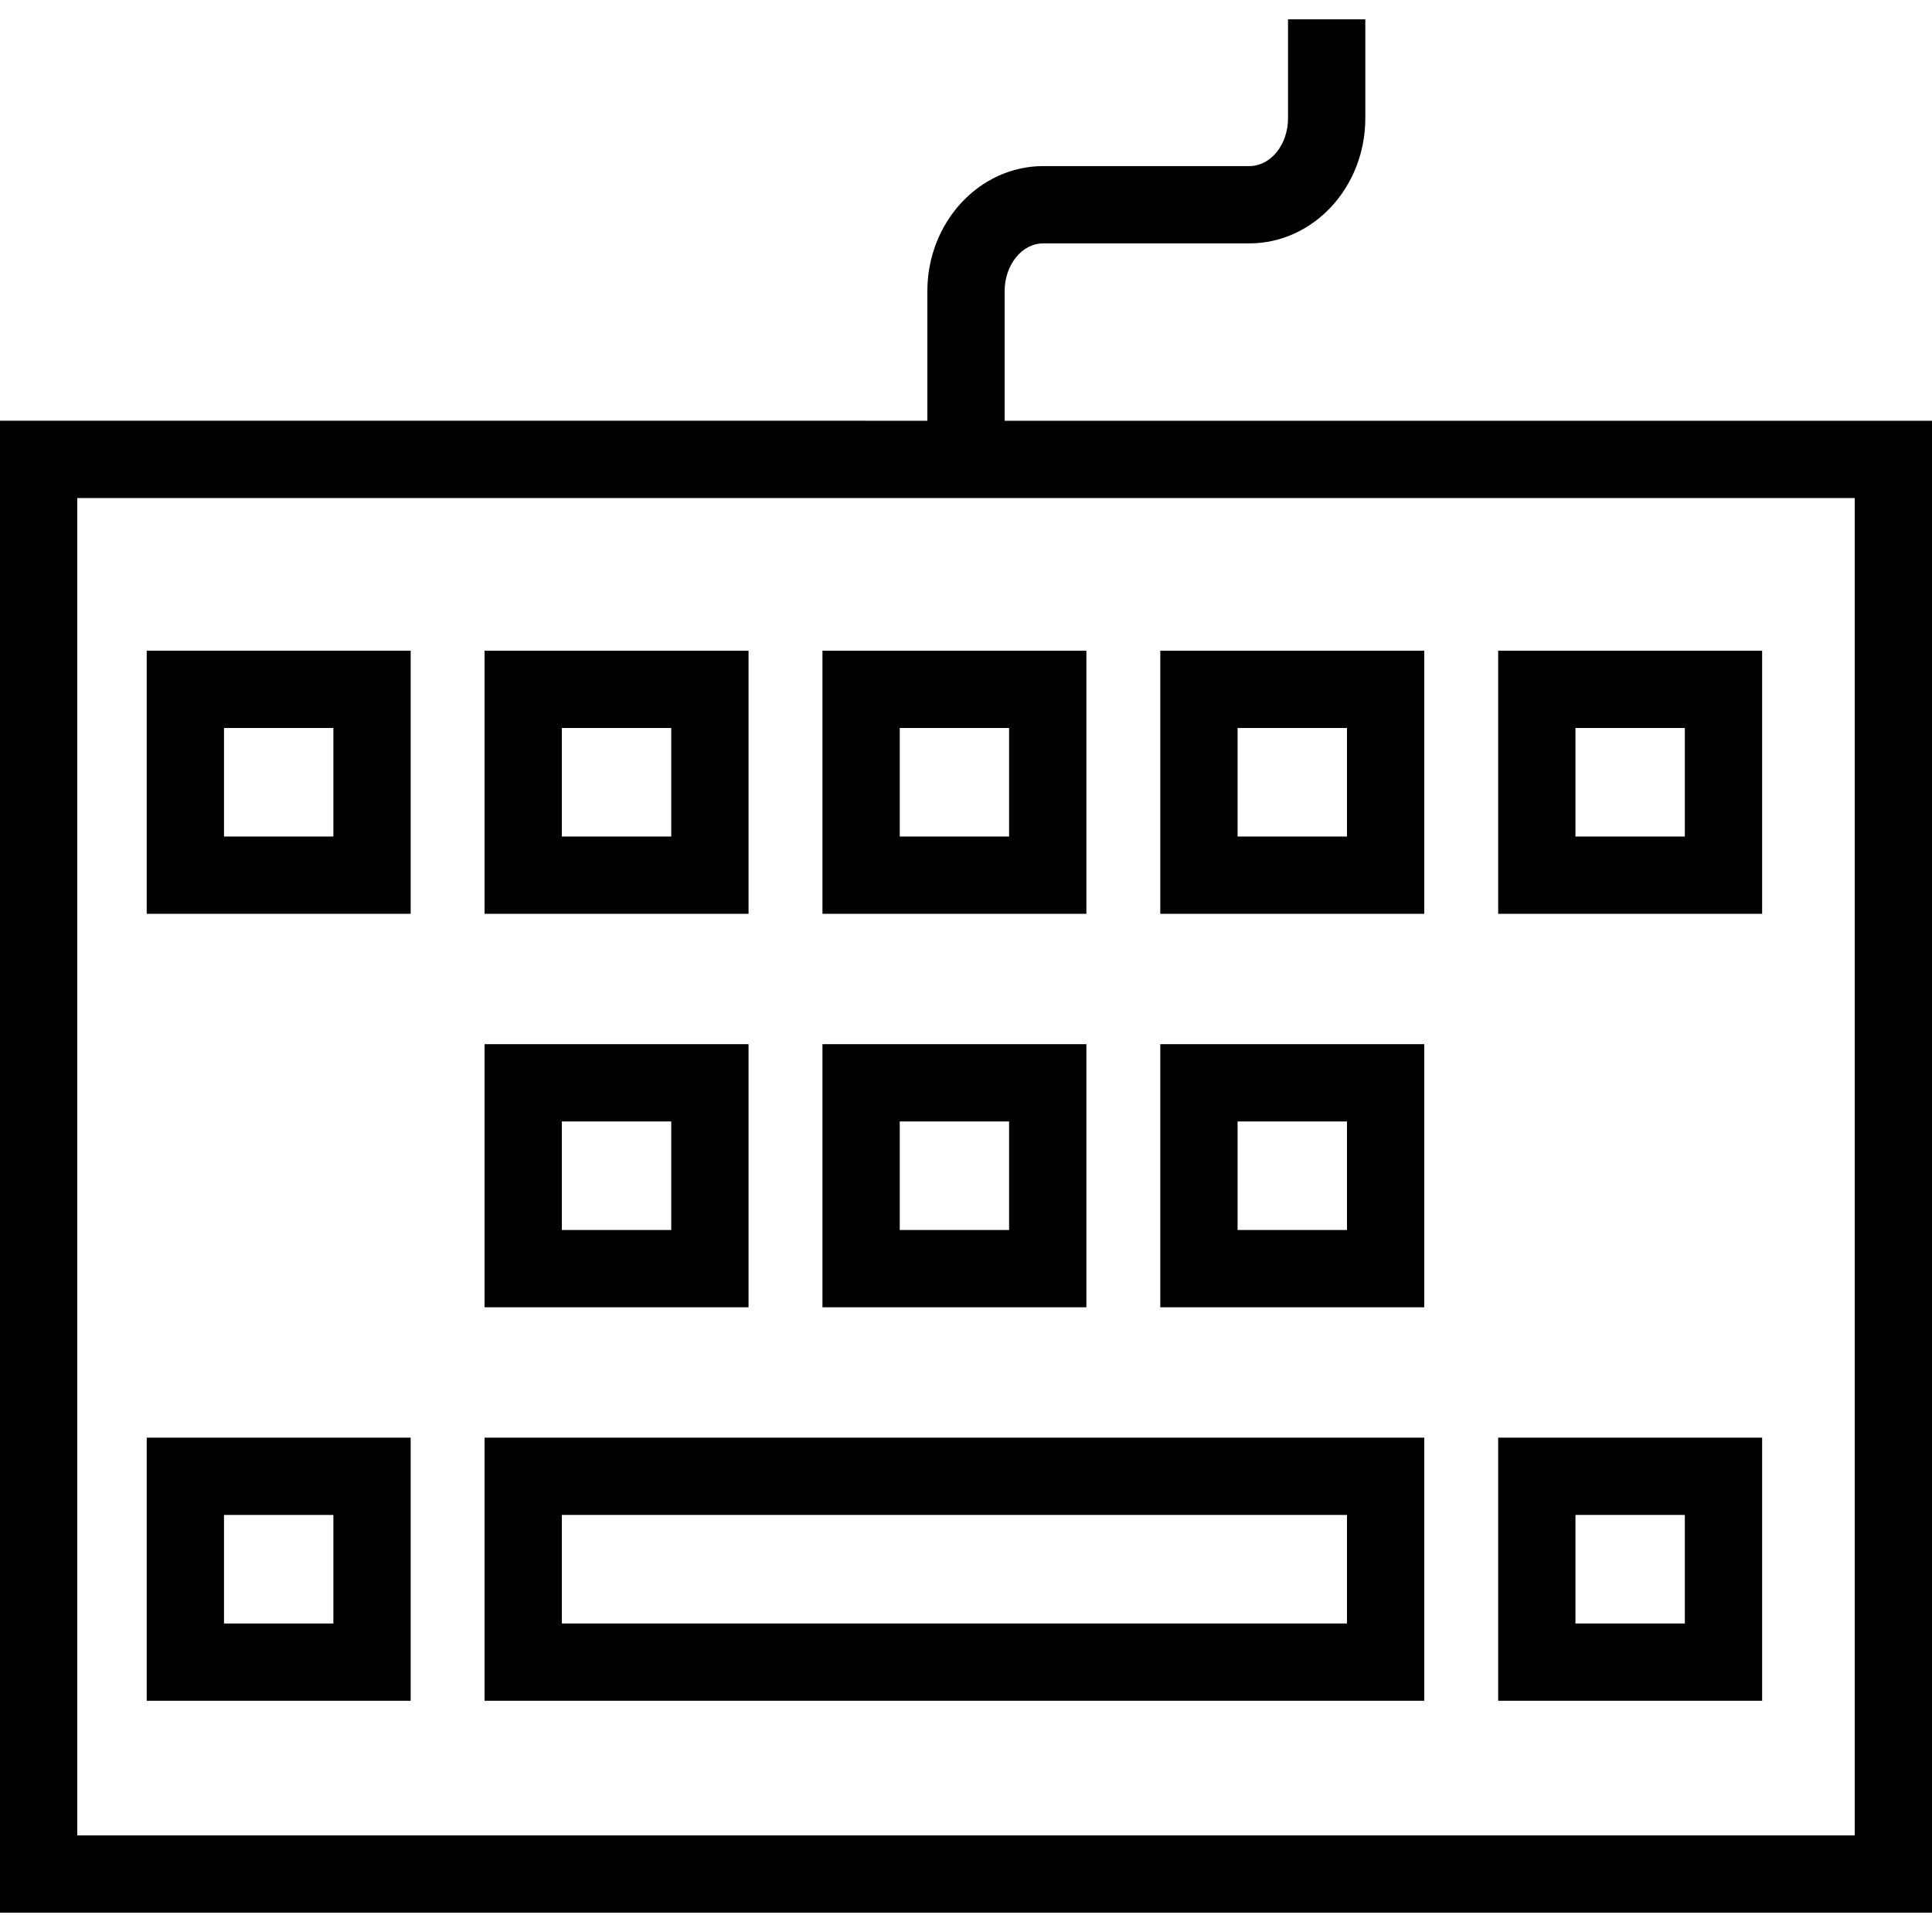 <?xml version="1.0" encoding="iso-8859-1"?>
<!-- Uploaded to: SVG Repo, www.svgrepo.com, Generator: SVG Repo Mixer Tools -->
<svg fill="#000000" height="800px" width="800px" version="1.1" id="Layer_1" xmlns="http://www.w3.org/2000/svg" xmlns:xlink="http://www.w3.org/1999/xlink" 
	 viewBox="0 0 492.308 492.308" xml:space="preserve">
<g>
	<g>
		<path d="M37.385,165.813v67.043h67.26v-67.043H37.385z M84.952,213.164H57.077v-27.659h27.875V213.164z"/>
	</g>
</g>
<g>
	<g>
		<path d="M123.481,165.813v67.043h67.26v-67.043H123.481z M171.048,213.164h-27.875v-27.659h27.875V213.164z"/>
	</g>
</g>
<g>
	<g>
		<path d="M209.577,165.813v67.043h67.25v-67.043H209.577z M257.135,213.164h-27.865v-27.659h27.865V213.164z"/>
	</g>
</g>
<g>
	<g>
		<path d="M295.663,165.813v67.043h67.26v-67.043H295.663z M343.231,213.164h-27.875v-27.659h27.875V213.164z"/>
	</g>
</g>
<g>
	<g>
		<path d="M381.76,165.813v67.043h67.26v-67.043H381.76z M429.327,213.164h-27.875v-27.659h27.875V213.164z"/>
	</g>
</g>
<g>
	<g>
		<path d="M123.481,266.077v67.043h67.26v-67.043H123.481z M171.048,313.428h-27.875v-27.659h27.875V313.428z"/>
	</g>
</g>
<g>
	<g>
		<path d="M209.577,266.077v67.043h67.25v-67.043H209.577z M257.135,313.428h-27.865v-27.659h27.865V313.428z"/>
	</g>
</g>
<g>
	<g>
		<path d="M295.663,266.077v67.043h67.26v-67.043H295.663z M343.231,313.428h-27.875v-27.659h27.875V313.428z"/>
	</g>
</g>
<g>
	<g>
		<path d="M37.385,366.341v67.043h67.26v-67.043H37.385z M84.952,413.692H57.077v-27.659h27.875V413.692z"/>
	</g>
</g>
<g>
	<g>
		<path d="M123.481,366.341v67.043h239.442v-67.043H123.481z M343.231,413.692H143.173v-27.659h200.058V413.692z"/>
	</g>
</g>
<g>
	<g>
		<path d="M381.76,366.341v67.043h67.26v-67.043H381.76z M429.327,413.692h-27.875v-27.659h27.875V413.692z"/>
	</g>
</g>
<g>
	<g>
		<path d="M256,107.212V74.192c0-6.716,4.413-12.178,9.846-12.178h52.519c16.288,0,29.538-14.293,29.538-31.865V4.923h-19.692
			v25.226c0,6.712-4.413,12.173-9.846,12.173h-52.519c-16.288,0-29.538,14.298-29.538,31.87v33.019H0v380.173h492.308V107.212H256z
			 M472.615,467.692H19.692V126.904h452.923V467.692z"/>
	</g>
</g>
</svg>